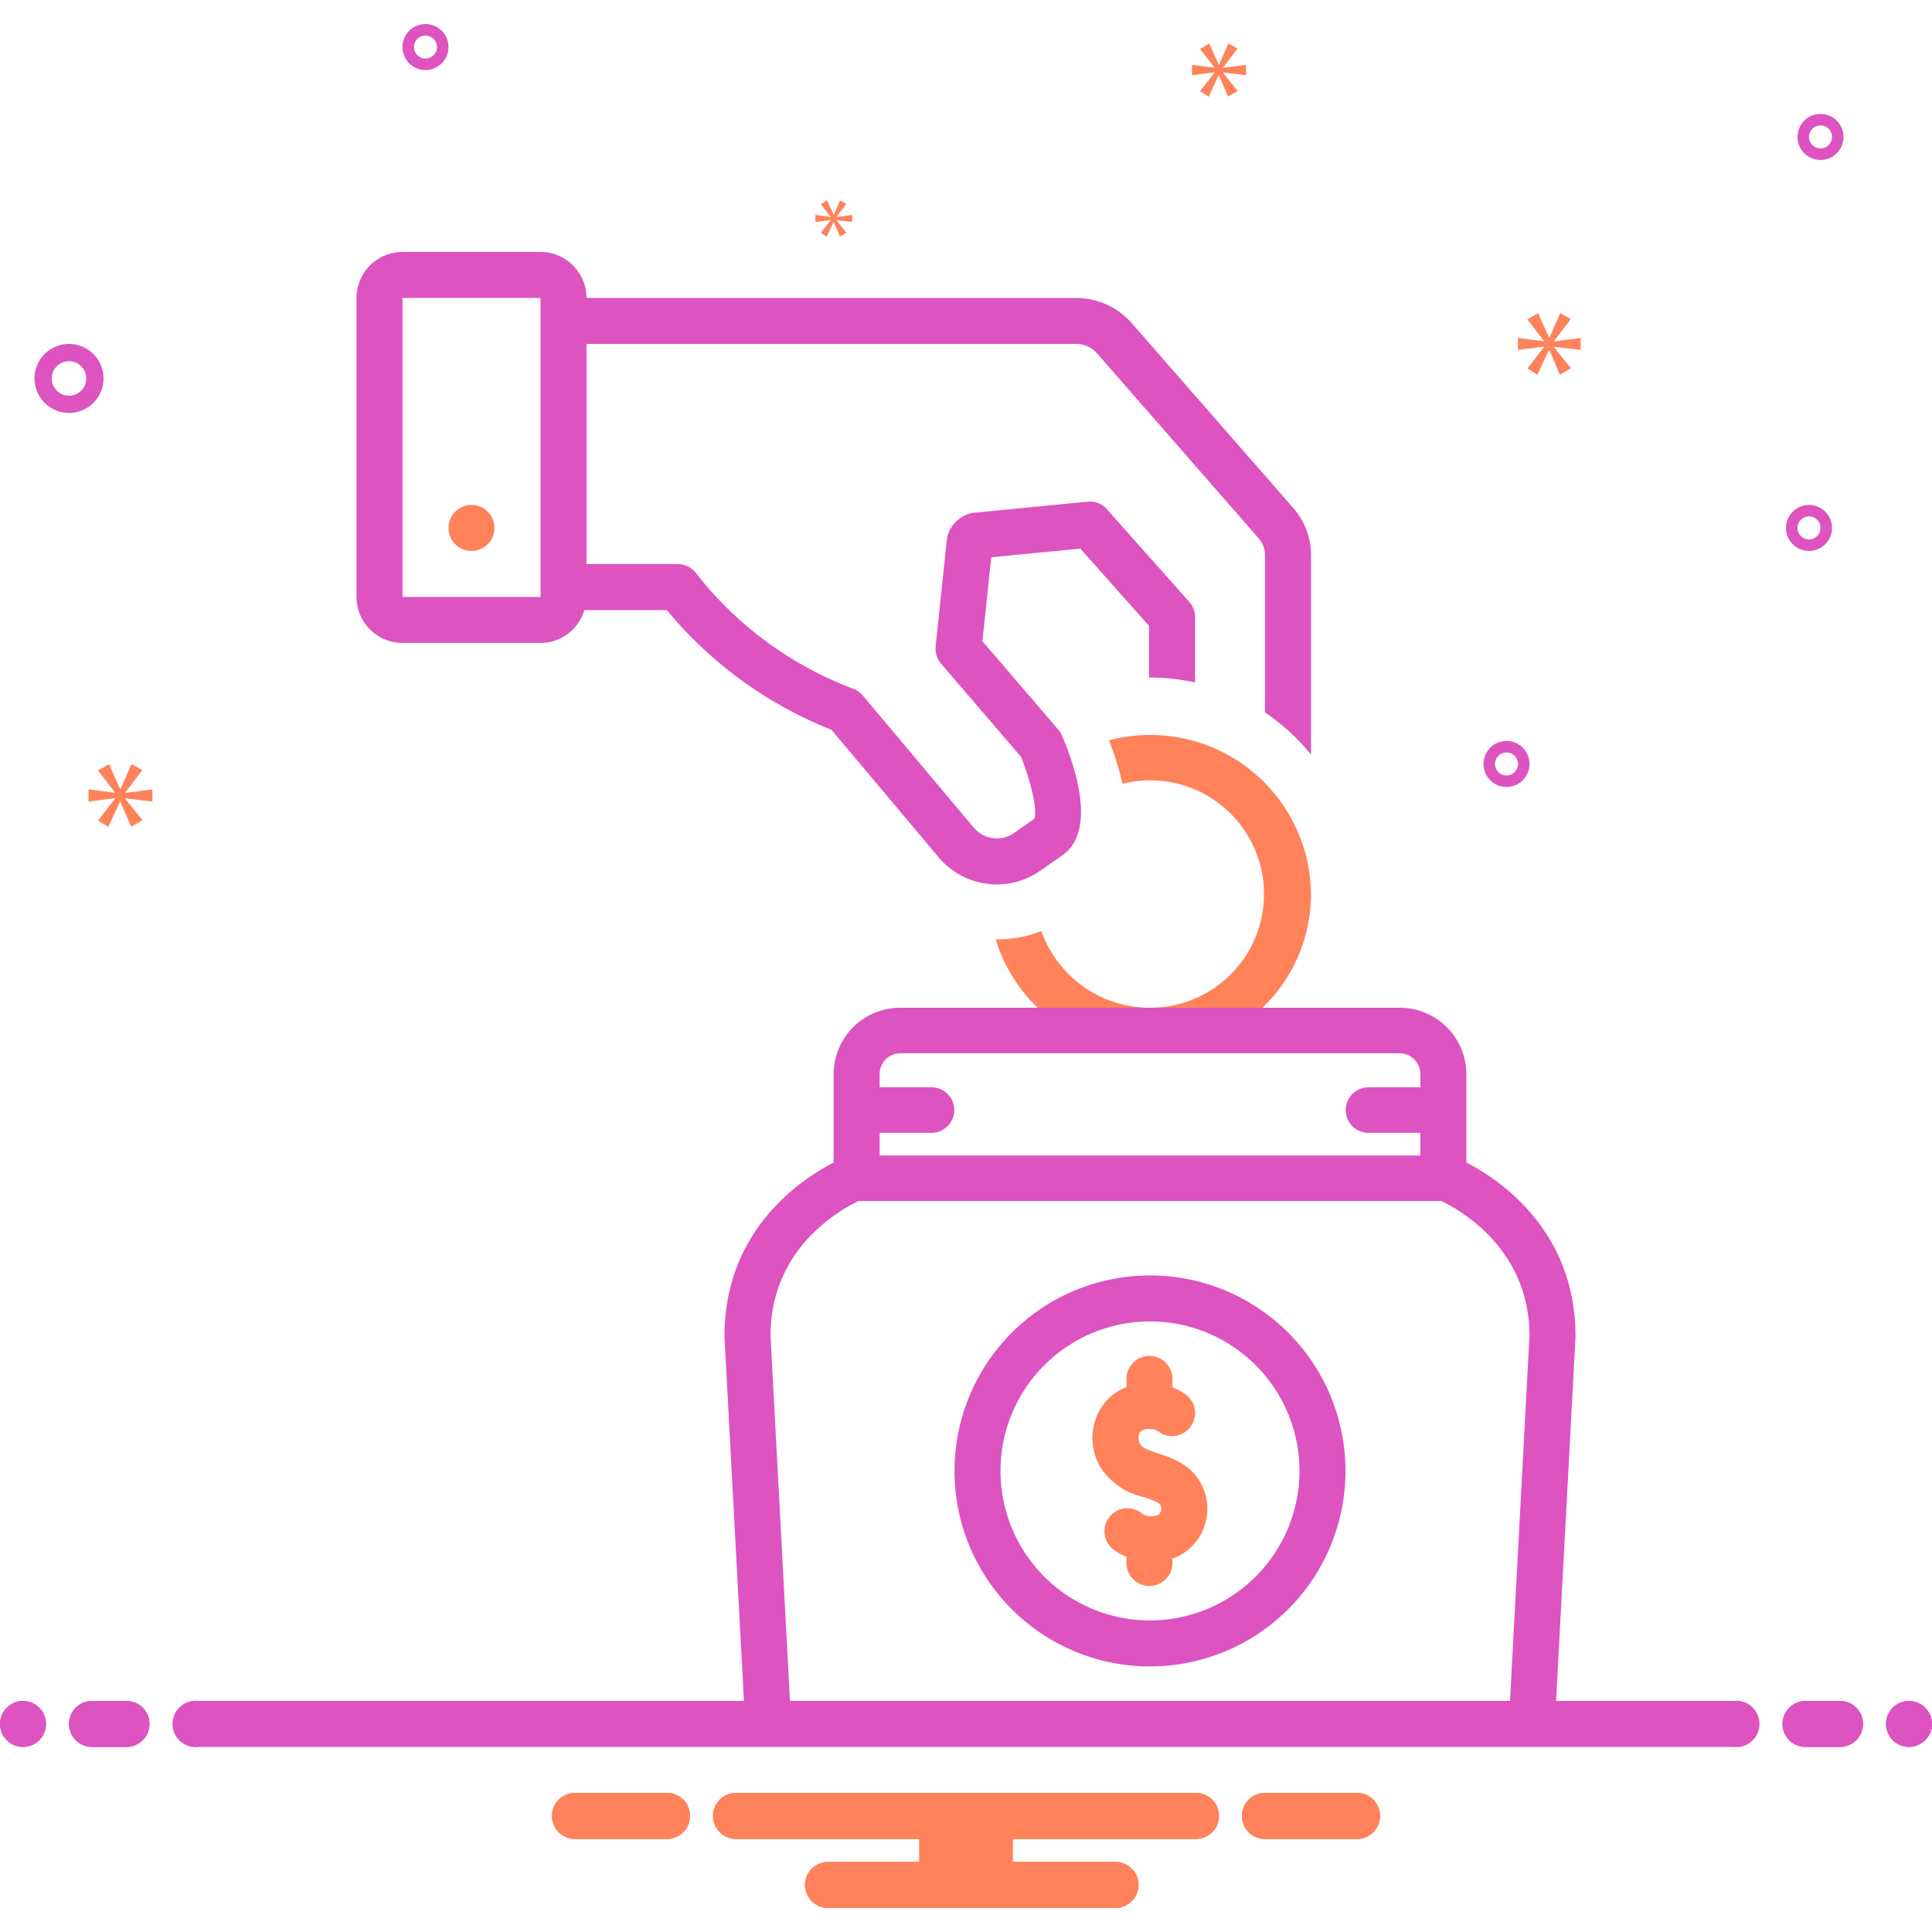 <svg xmlns="http://www.w3.org/2000/svg" data-name="LayeF82FF825Ar 1" viewBox="0 0 168 168"><path fill="#DD53C0" d="M81.661,74.598A6.605,6.605,0,0,0,90.439,75.728l1.938-1.352c3.083-2.151,1.004-8.003-.033-10.42a2.001,2.001,0,0,0-.32-.514l-6.598-7.686L86.195,48.46l7.749-.755,5.971,6.719v4.489c.029-0.0.057-.004.086-.004a17.957,17.957,0,0,1,3.914.441V53.664a2.001,2.001,0,0,0-.505-1.328l-7.152-8.049a1.985,1.985,0,0,0-1.689-.662l-10.043.979a2.878,2.878,0,0,0-2.166,2.095l-1,9.497a1.999,1.999,0,0,0,.471,1.512l6.954,8.101c.868,2.123,1.412,4.608,1.175,5.377L88.15,72.448a2.608,2.608,0,0,1-3.426-.422L75.019,60.473a2.003,2.003,0,0,0-.938-.624,31.371,31.371,0,0,1-13.584-10.043,2.002,2.002,0,0,0-1.567-.757H51V29.908H93.556a2.443,2.443,0,0,1,1.844.824l14.043,16.069A2.231,2.231,0,0,1,110,48.269V61.952a18.139,18.139,0,0,1,4,3.668V48.269a6.232,6.232,0,0,0-1.546-4.101l-14.043-16.069a6.442,6.442,0,0,0-4.855-2.191H51a4.004,4.004,0,0,0-4-4H35a4.004,4.004,0,0,0-4,4V51.908a4.004,4.004,0,0,0,4,4H47a3.992,3.992,0,0,0,3.814-2.858h7.166A35.728,35.728,0,0,0,72.31,63.467ZM35,51.908V25.908H47l.002,26Z"/><circle cx="41" cy="45.908" r="2" fill="#FF825A"/><path fill="#DD53C0" d="M100,110.908a17,17,0,1,0,17,17A17,17,0,0,0,100,110.908Zm0,30a13,13,0,1,1,13-13A13.015,13.015,0,0,1,100,140.907Z"/><path fill="#FF825A" d="M100.705,126.382c-.941-.312-1.403-.493-1.576-.826a1.087,1.087,0,0,1-.037-.943c.234-.417.946-.384,1.285-.312a1.0 1,0,0,1,.35.178,2,2,0,1,0,2.389-3.209,5.069,5.069,0,0,0-1.163-.632v-.731a2,2,0,0,0-4,0v.709a4.6,4.6,0,0,0-2.345,2.03,5.026,5.026,0,0,0-.024,4.765,5.979,5.979,0,0,0,3.865,2.769c1.245.411,1.435.553,1.528.891a.629.629,0,0,1-.342.687,1.409,1.409,0,0,1-1.403-.206,2,2,0,1,0-2.325,3.254,5.748,5.748,0,0,0,1.045.578v.524a2,2,0,0,0,4,0v-.372c.154-.058.308-.119.457-.193a4.617,4.617,0,0,0,2.424-5.333C104.144,127.518,102.074,126.834,100.705,126.382Z"/><circle cx="2" cy="149.908" r="2" fill="#DD53C0"/><path fill="#DD53C0" d="M11 147.908H8a2 2 0 0 0 0 4h3a2 2 0 0 0 0-4zM160 147.908h-3a2 2 0 0 0 0 4h3a2 2 0 0 0 0-4z"/><circle cx="166" cy="149.908" r="2" fill="#DD53C0"/><path fill="#FF825A" d="M118.154 155.908h-8.308a2.006 2.006 0 0 0 0 4h8.308a2.006 2.006 0 0 0 0-4zM58.154 155.908H49.846a2.006 2.006 0 0 0 0 4h8.308a2.006 2.006 0 0 0 0-4zM104 155.908H64a2 2 0 0 0 0 4H79.94v2H72a2 2 0 0 0 0 4H97a2 2 0 0 0 0-4H88.06v-2H104a2 2 0 0 0 0-4z"/><circle cx="2" cy="149.908" r="2" fill="#DD53C0"/><path fill="#DD53C0" d="M11 147.908H8a2 2 0 0 0 0 4h3a2 2 0 0 0 0-4zM160 147.908h-3a2 2 0 0 0 0 4h3a2 2 0 0 0 0-4z"/><circle cx="166" cy="149.908" r="2" fill="#DD53C0"/><path fill="#FF825A" d="M118.154 155.908h-8.308a2.006 2.006 0 0 0 0 4h8.308a2.006 2.006 0 0 0 0-4zM58.154 155.908H49.846a2.006 2.006 0 0 0 0 4h8.308a2.006 2.006 0 0 0 0-4zM104 155.908H64a2 2 0 0 0 0 4H79.94v2H72a2 2 0 0 0 0 4H97a2 2 0 0 0 0-4H88.06v-2H104a2 2 0 0 0 0-4z"/><path fill="#DD53C0" d="M150.72,147.908H135.31l1.69-31.63v-.1c0-9.19-6.62-13.61-9.49-15.09v-7.75a5.795,5.795,0,0,0-5.87-5.71H78.36a5.795,5.795,0,0,0-5.87,5.71v7.75c-2.87,1.48-9.49,5.9-9.49,15.09v.1l1.69,31.63H17.28a2.017,2.017,0,1,0,0,4H150.72a2.017,2.017,0,1,0,0-4Zm-74.23-49.4H81a1.98,1.98,0,1,0,0-3.96H76.49v-1.21a1.812,1.812,0,0,1,1.87-1.75h43.28a1.812,1.812,0,0,1,1.87,1.75v1.21H119a1.98,1.98,0,1,0,0,3.96h4.51v1.97H76.49Zm54.83,49.4H68.68c0-.03.01-.05.01-.08l-1.69-31.7c.03-7.47,5.83-10.82,7.66-11.69h50.67c1.8.86,7.64,4.24,7.67,11.69l-1.69,31.7C131.31,147.858,131.32,147.878,131.32,147.908Z"/><path fill="#FF825A" d="M90.23 87.628a13.824 13.824 0 0 1-3.65-5.95.41.41 0 0 0 .11.01 10.787 10.787 0 0 0 3.87-.72 9.991 9.991 0 0 0 9.44 6.66M100 87.628a9.885 9.885 0 1 0-2.39-19.47 25.314 25.314 0 0 0-1.18-3.78 13.977 13.977 0 0 1 17.57 13.37 13.698 13.698 0 0 1-4.22 9.88"/><path fill="#DD53C0" d="M6 35.908a3 3 0 1 0-3-3A3.003 3.003 0 0 0 6 35.908zm0-4.5a1.5 1.5 0 1 1-1.5 1.5A1.501 1.501 0 0 1 6 31.408zM157.305 43.908a2 2 0 1 0 2 2A2.002 2.002 0 0 0 157.305 43.908zm0 3a1 1 0 1 1 1-1A1.001 1.001 0 0 1 157.305 46.908zM131 64.432a2 2 0 1 0 2 2A2.002 2.002 0 0 0 131 64.432zm0 3a1 1 0 1 1 1-1A1.001 1.001 0 0 1 131 67.432zM158.305 9.908a2 2 0 1 0 2 2A2.002 2.002 0 0 0 158.305 9.908zm0 3a1 1 0 1 1 1-1A1.001 1.001 0 0 1 158.305 12.908zM39 4.092a2 2 0 1 0-2 2A2.002 2.002 0 0 0 39 4.092zm-3 0a1 1 0 1 1 1 1A1.001 1.001 0 0 1 36 4.092z"/><polygon fill="#FF825A" points="10.888 68.92 12.375 66.964 11.436 66.432 10.481 68.622 10.45 68.622 9.48 66.448 8.525 66.995 9.996 68.904 9.996 68.936 7.695 68.638 7.695 69.702 10.011 69.405 10.011 69.436 8.525 71.345 9.416 71.908 10.434 69.702 10.465 69.702 11.404 71.892 12.39 71.329 10.888 69.452 10.888 69.42 13.25 69.702 13.25 68.638 10.888 68.951 10.888 68.92"/><polygon fill="#FF825A" points="72.234 19.151 71.378 20.25 71.892 20.575 72.478 19.304 72.496 19.304 73.036 20.566 73.604 20.242 72.739 19.16 72.739 19.142 74.099 19.304 74.099 18.692 72.739 18.872 72.739 18.854 73.595 17.728 73.055 17.422 72.505 18.683 72.487 18.683 71.929 17.43 71.378 17.746 72.226 18.845 72.226 18.863 70.901 18.692 70.901 19.304 72.234 19.133 72.234 19.151"/><polygon fill="#FF825A" points="137.448 30.43 137.448 29.386 135.132 29.693 135.132 29.662 136.59 27.744 135.669 27.223 134.733 29.371 134.702 29.371 133.751 27.238 132.813 27.775 134.257 29.647 134.257 29.678 132 29.386 132 30.43 134.272 30.139 134.272 30.169 132.813 32.041 133.688 32.594 134.687 30.43 134.717 30.43 135.638 32.578 136.605 32.026 135.132 30.184 135.132 30.154 137.448 30.43"/><polygon fill="#FF825A" points="106.351 5.88 107.609 4.225 106.815 3.775 106.008 5.628 105.981 5.628 105.16 3.788 104.352 4.251 105.597 5.867 105.597 5.893 103.65 5.641 103.65 6.541 105.61 6.29 105.61 6.317 104.352 7.931 105.106 8.408 105.968 6.541 105.994 6.541 106.788 8.395 107.622 7.918 106.351 6.33 106.351 6.303 108.35 6.541 108.35 5.641 106.351 5.906 106.351 5.88"/></svg>